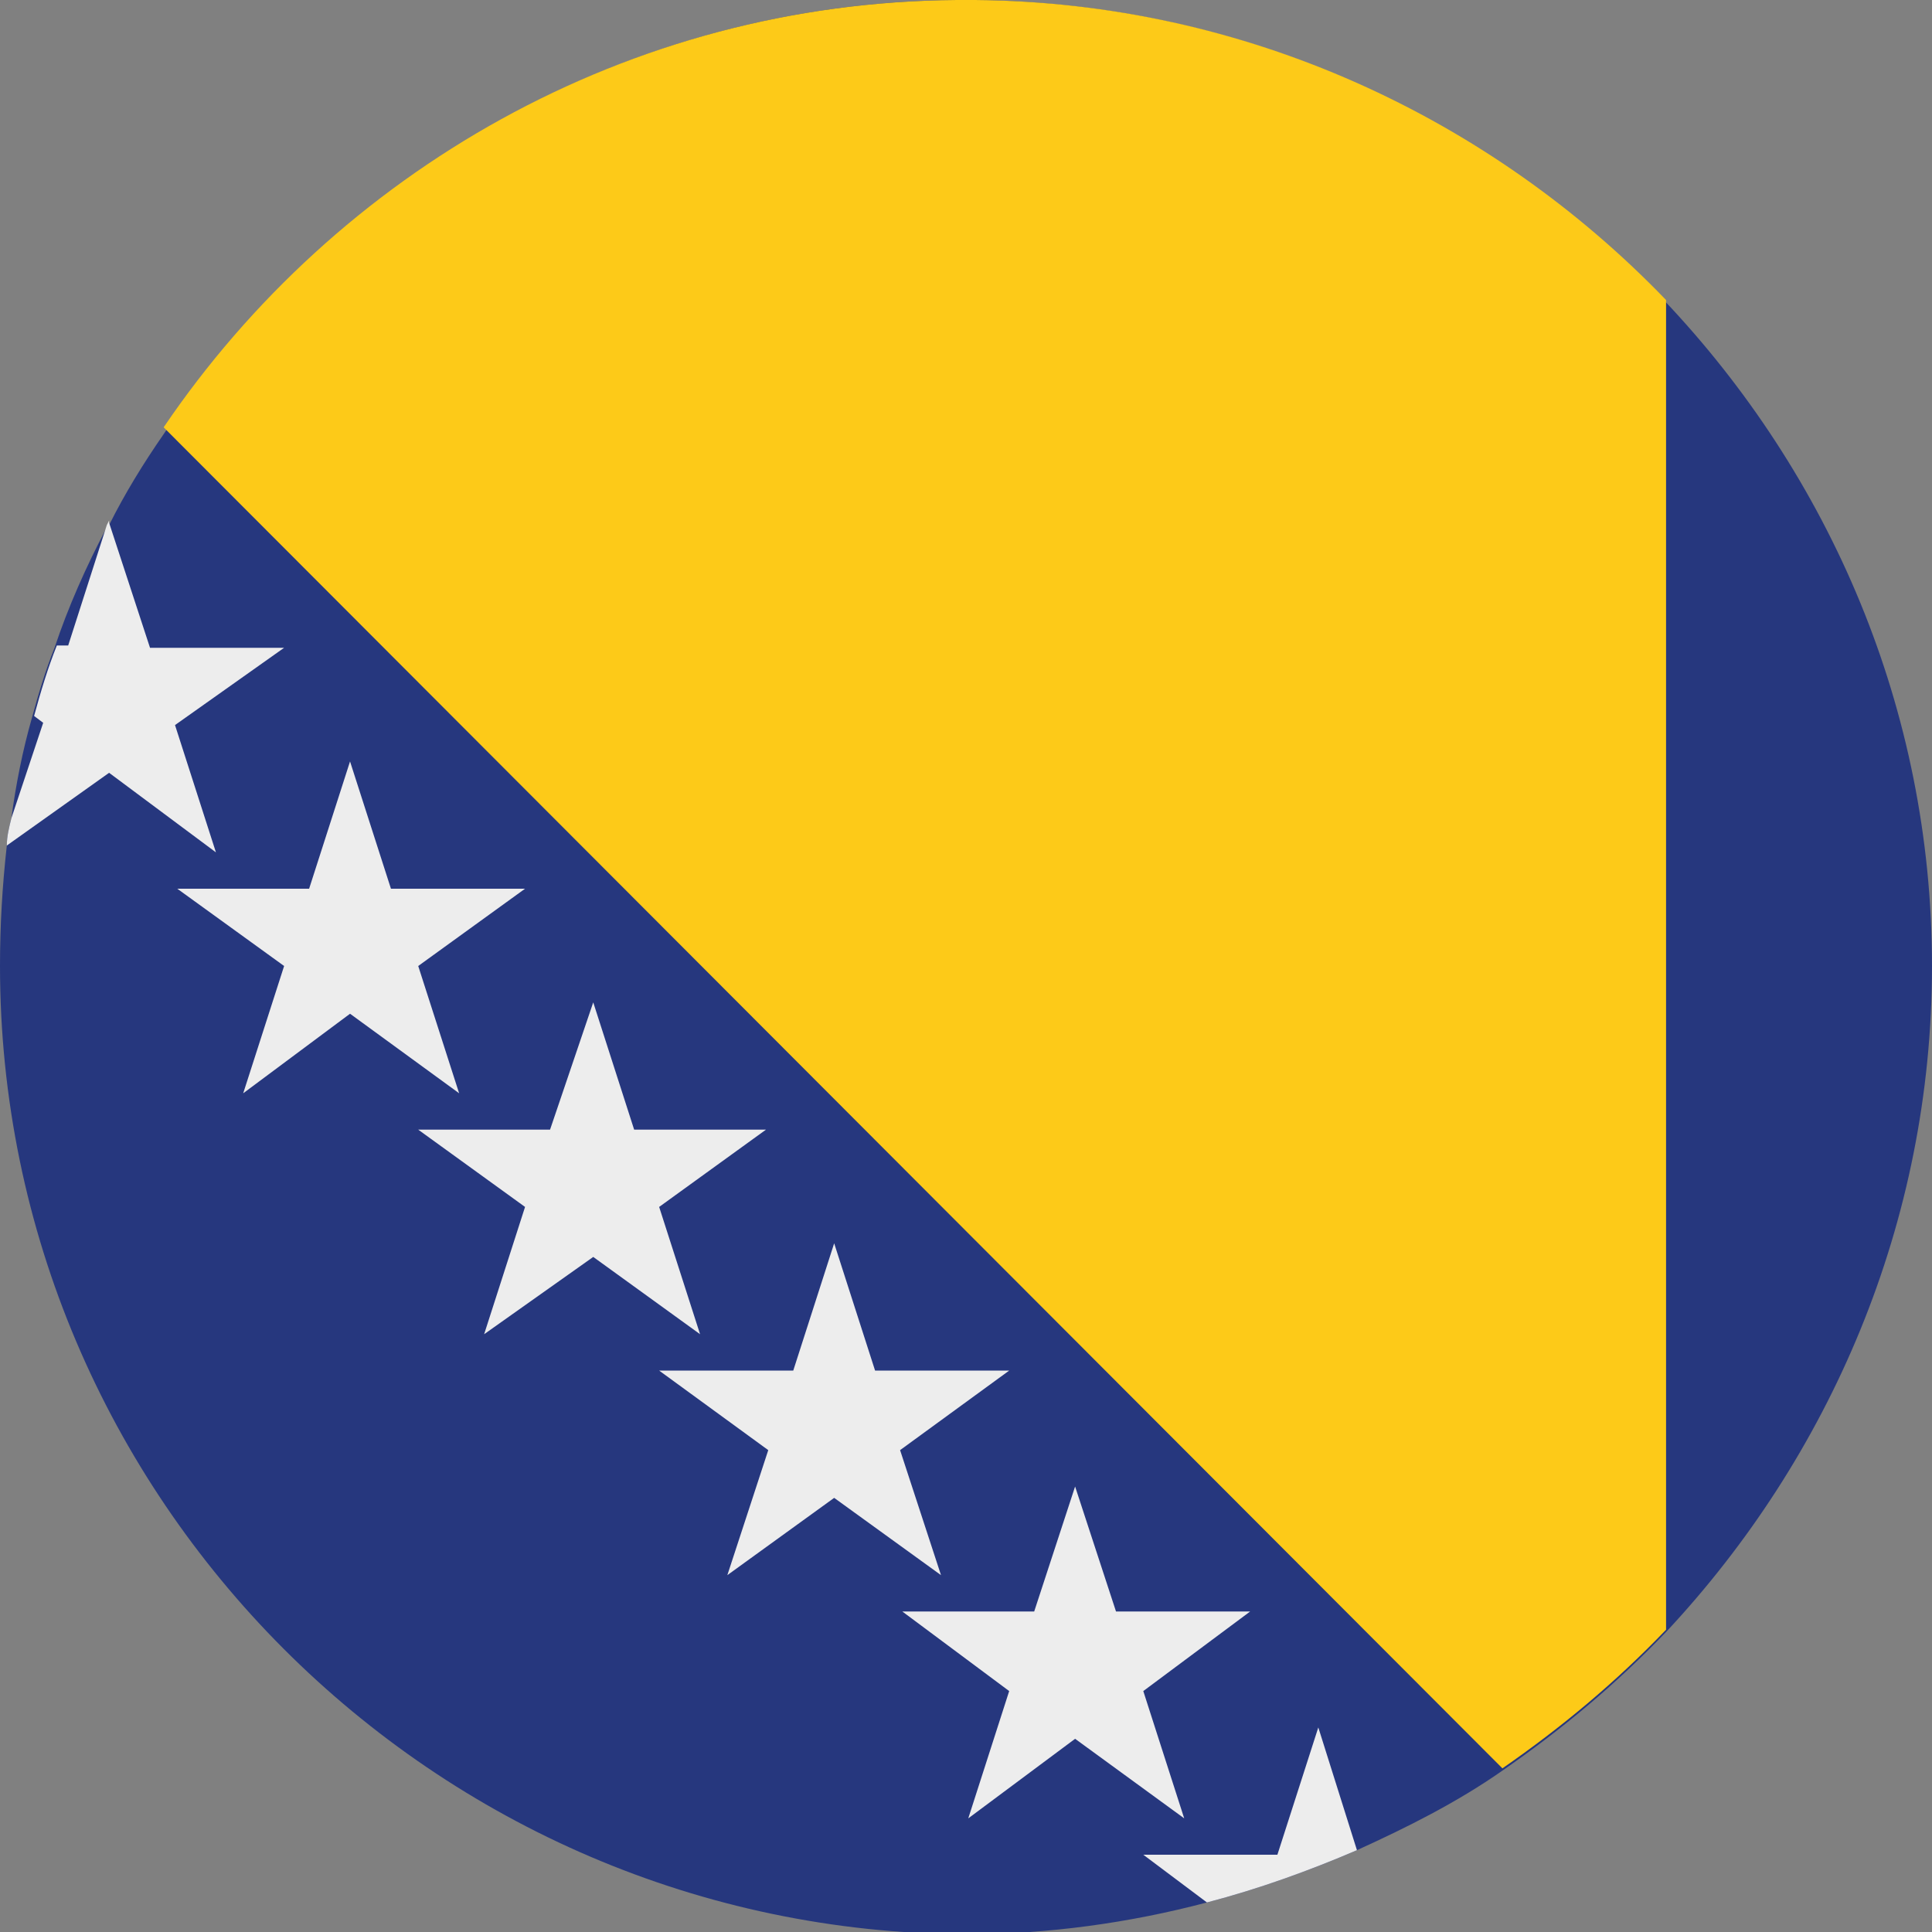 <?xml version="1.0" encoding="utf-8"?>
<!-- Generator: Adobe Illustrator 28.3.0, SVG Export Plug-In . SVG Version: 6.00 Build 0)  -->
<svg version="1.1" id="Ebene_1" xmlns="http://www.w3.org/2000/svg" xmlns:xlink="http://www.w3.org/1999/xlink" x="0px" y="0px"
	 width="85px" height="85px" viewBox="0 0 85 85" style="enable-background:new 0 0 85 85;" xml:space="preserve">
<rect x="0" y="0" width="85" height="85" fill="#808080" stroke="none"/>
<style type="text/css">
	.st0{fill:#26377E;}
	.st1{fill:#FDCA18;}
	.st2{fill:#EDEDED;}
</style>
<g id="XMLID_995_">
	<path id="XMLID_1004_" class="st0" d="M85,42.5c0,11.3-4.5,21.6-11.7,29.3c-2.2,2.3-4.6,4.3-7.2,6.1c-2,1.4-4.2,2.5-6.4,3.5
		c-2.1,0.9-4.3,1.7-6.6,2.3c-3.4,0.9-7,1.4-10.6,1.4C19.1,85,0,65.9,0,42.5c0-1.8,0.1-3.5,0.3-5.3c0-0.4,0.1-0.8,0.2-1.2
		c0.2-1.5,0.5-3,0.9-4.4c0.3-1.1,0.6-2.1,1-3.1c0.6-1.8,1.4-3.6,2.3-5.3L4.8,23v0.1c0.7-1.4,1.5-2.7,2.4-4C14.8,7.6,27.6,0.1,42.1,0
		h0.7c12,0.1,22.7,5.2,30.4,13.2C80.5,20.9,85,31.2,85,42.5z"/>
	<path id="XMLID_1003_" class="st1" d="M73.3,13.2v58.5c-2.2,2.3-4.6,4.3-7.2,6.1l-58.9-59C14.8,7.6,27.6,0.1,42.1,0
		c0.1,0,0.2,0,0.4,0c0.1,0,0.2,0,0.4,0C54.8,0.1,65.6,5.2,73.3,13.2z"/>
	<g id="XMLID_996_">
		<path id="XMLID_1002_" class="st2" d="M59.7,81.4c-2.1,0.9-4.3,1.7-6.6,2.3l-2.8-2.1h5.9L58,76L59.7,81.4z"/>
		<polygon id="XMLID_1001_" class="st2" points="47.3,65.4 49.1,70.9 55,70.9 50.3,74.4 52.1,80 47.3,76.5 42.6,80 44.4,74.4 
			39.7,70.9 45.5,70.9 		"/>
		<polygon id="XMLID_1000_" class="st2" points="36.7,54.7 38.5,60.3 44.4,60.3 39.6,63.8 41.4,69.3 36.7,65.9 32,69.3 33.8,63.8 
			29,60.3 34.9,60.3 		"/>
		<polygon id="XMLID_999_" class="st2" points="26.1,44.1 27.9,49.7 33.7,49.7 29,53.1 30.8,58.7 26.1,55.3 21.3,58.7 23.1,53.1 
			18.4,49.7 24.2,49.7 		"/>
		<polygon id="XMLID_998_" class="st2" points="15.4,33.5 17.2,39.1 23.1,39.1 18.4,42.5 20.2,48.1 15.4,44.6 10.7,48.1 12.5,42.5 
			7.8,39.1 13.6,39.1 		"/>
		<path id="XMLID_997_" class="st2" d="M7.7,31.9l1.8,5.6L4.8,34l-4.5,3.2c0-0.4,0.1-0.8,0.2-1.2l1.4-4.2l-0.4-0.3
			c0.3-1.1,0.6-2.1,1-3.1H3l1.7-5.3l0.1-0.2V23l1.8,5.5h5.9L7.7,31.9z"/>
	</g>
</g>
</svg>
